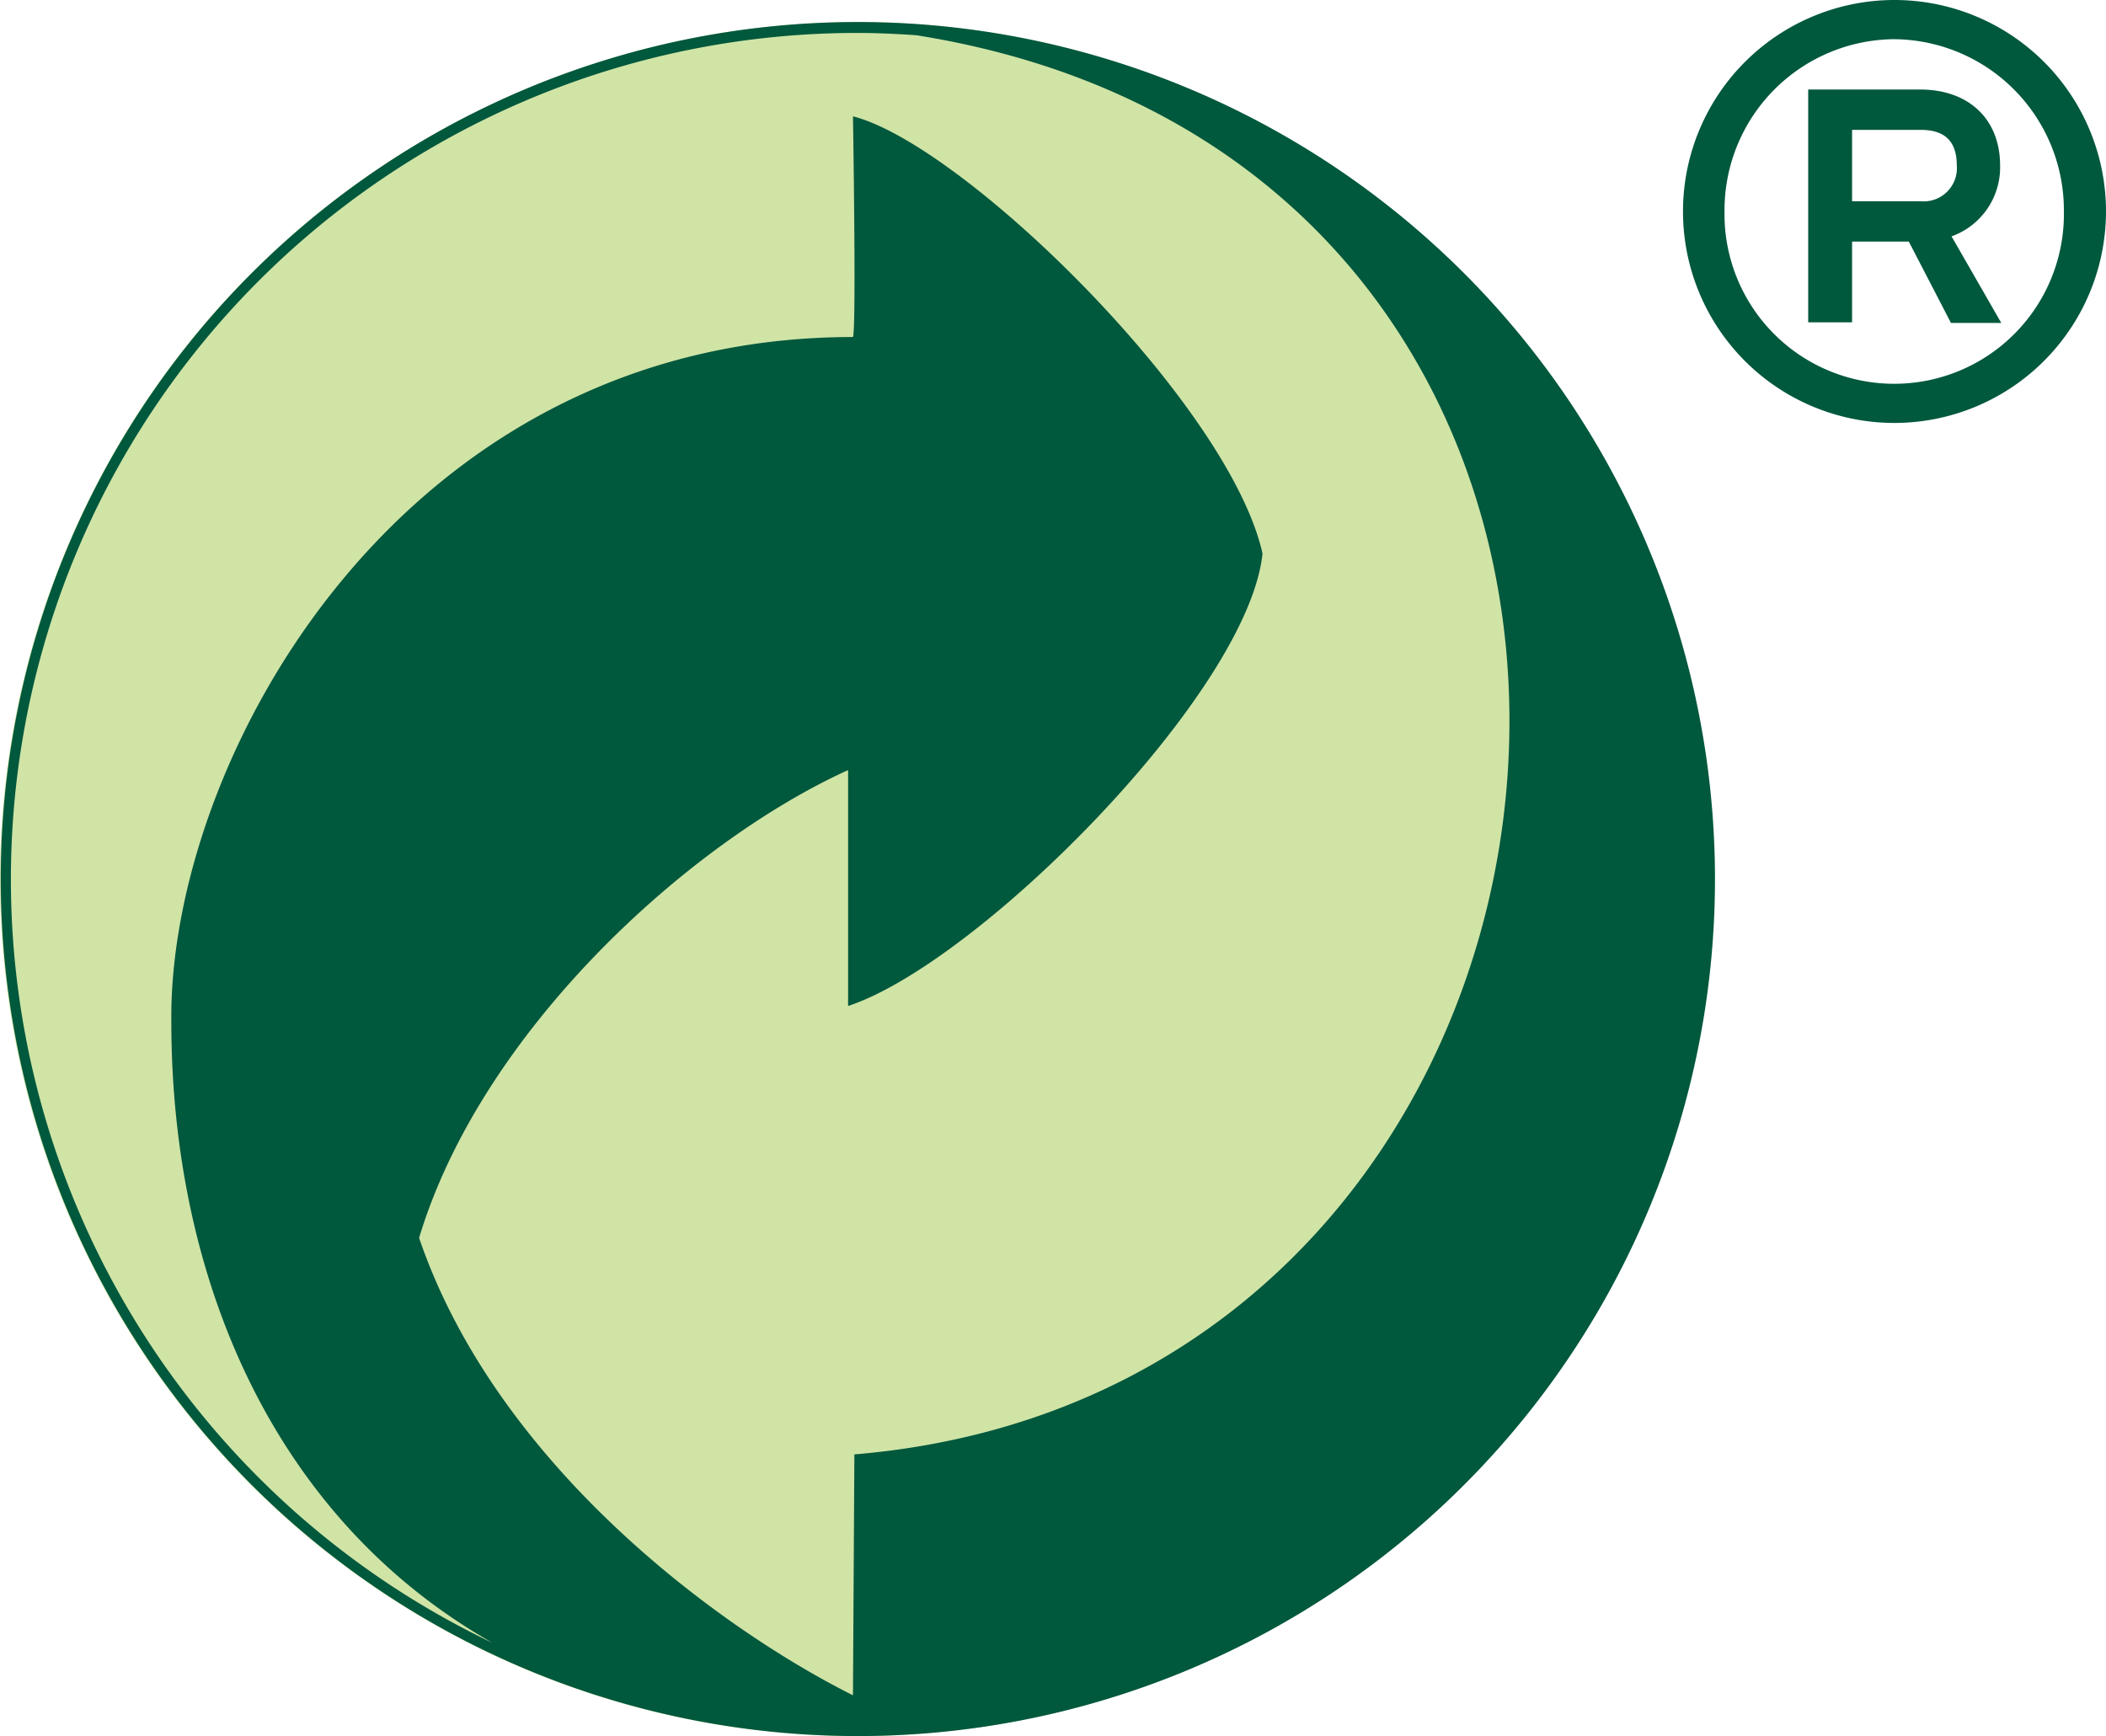 <svg xmlns="http://www.w3.org/2000/svg" viewBox="0 0 167.763 138.309"><g id="b7998da9-de41-4db6-9101-f5530746eb9d" data-name="Ebene 2"><g id="ee130394-f295-481c-b606-2698655c7051" data-name="Layer 1"><path d="M150.892,33.696a16.848,16.848,0,1,1,16.871-16.872A16.867,16.867,0,0,1,150.892,33.696Zm0-30.574a13.627,13.627,0,0,0-13.518,13.702,13.519,13.519,0,1,0,27.034,0A13.627,13.627,0,0,0,150.892,3.123Zm8.528,22.604h-4.008l-3.357-6.479h-4.519v6.432H144.04V7.131h8.901c3.916,0,6.386,2.377,6.386,6.059a5.836,5.836,0,0,1-3.868,5.64Zm-6.432-9.693a2.646,2.646,0,0,0,2.89-2.844c0-2.097-1.119-2.843-2.89-2.843h-5.452v5.687Z" fill="#00583d"/><path d="M68.279,1.754A68.277,68.277,0,1,1,0,70.029,68.338,68.338,0,0,1,68.279,1.754" fill="#d0e4a6"/><path d="M68.279,1.755a68.277,68.277,0,1,0,68.336,68.273A68.288,68.288,0,0,0,68.279,1.755ZM.868,70.029A67.421,67.421,0,0,1,68.279,2.624c1.591,0,3.163.075,4.727.184,67.786,10.813,59.494,107.66-4.946,113.062l-.113,19.191c-10.731-5.369-28.422-18.418-34.562-36.441,4.979-16.529,21.514-31.517,34.174-37.269v18.794c10.398-3.422,31.851-24.931,33.013-36.044-2.651-11.889-23.775-32.566-32.624-34.833,0,0,.276,16.865,0,17.582-36.107,0-54.514,33.728-54.3,54.52,0,20.572,8.204,39.666,25.6,49.522A67.395,67.395,0,0,1,.868,70.029Z" fill="#00583d"/></g></g></svg>